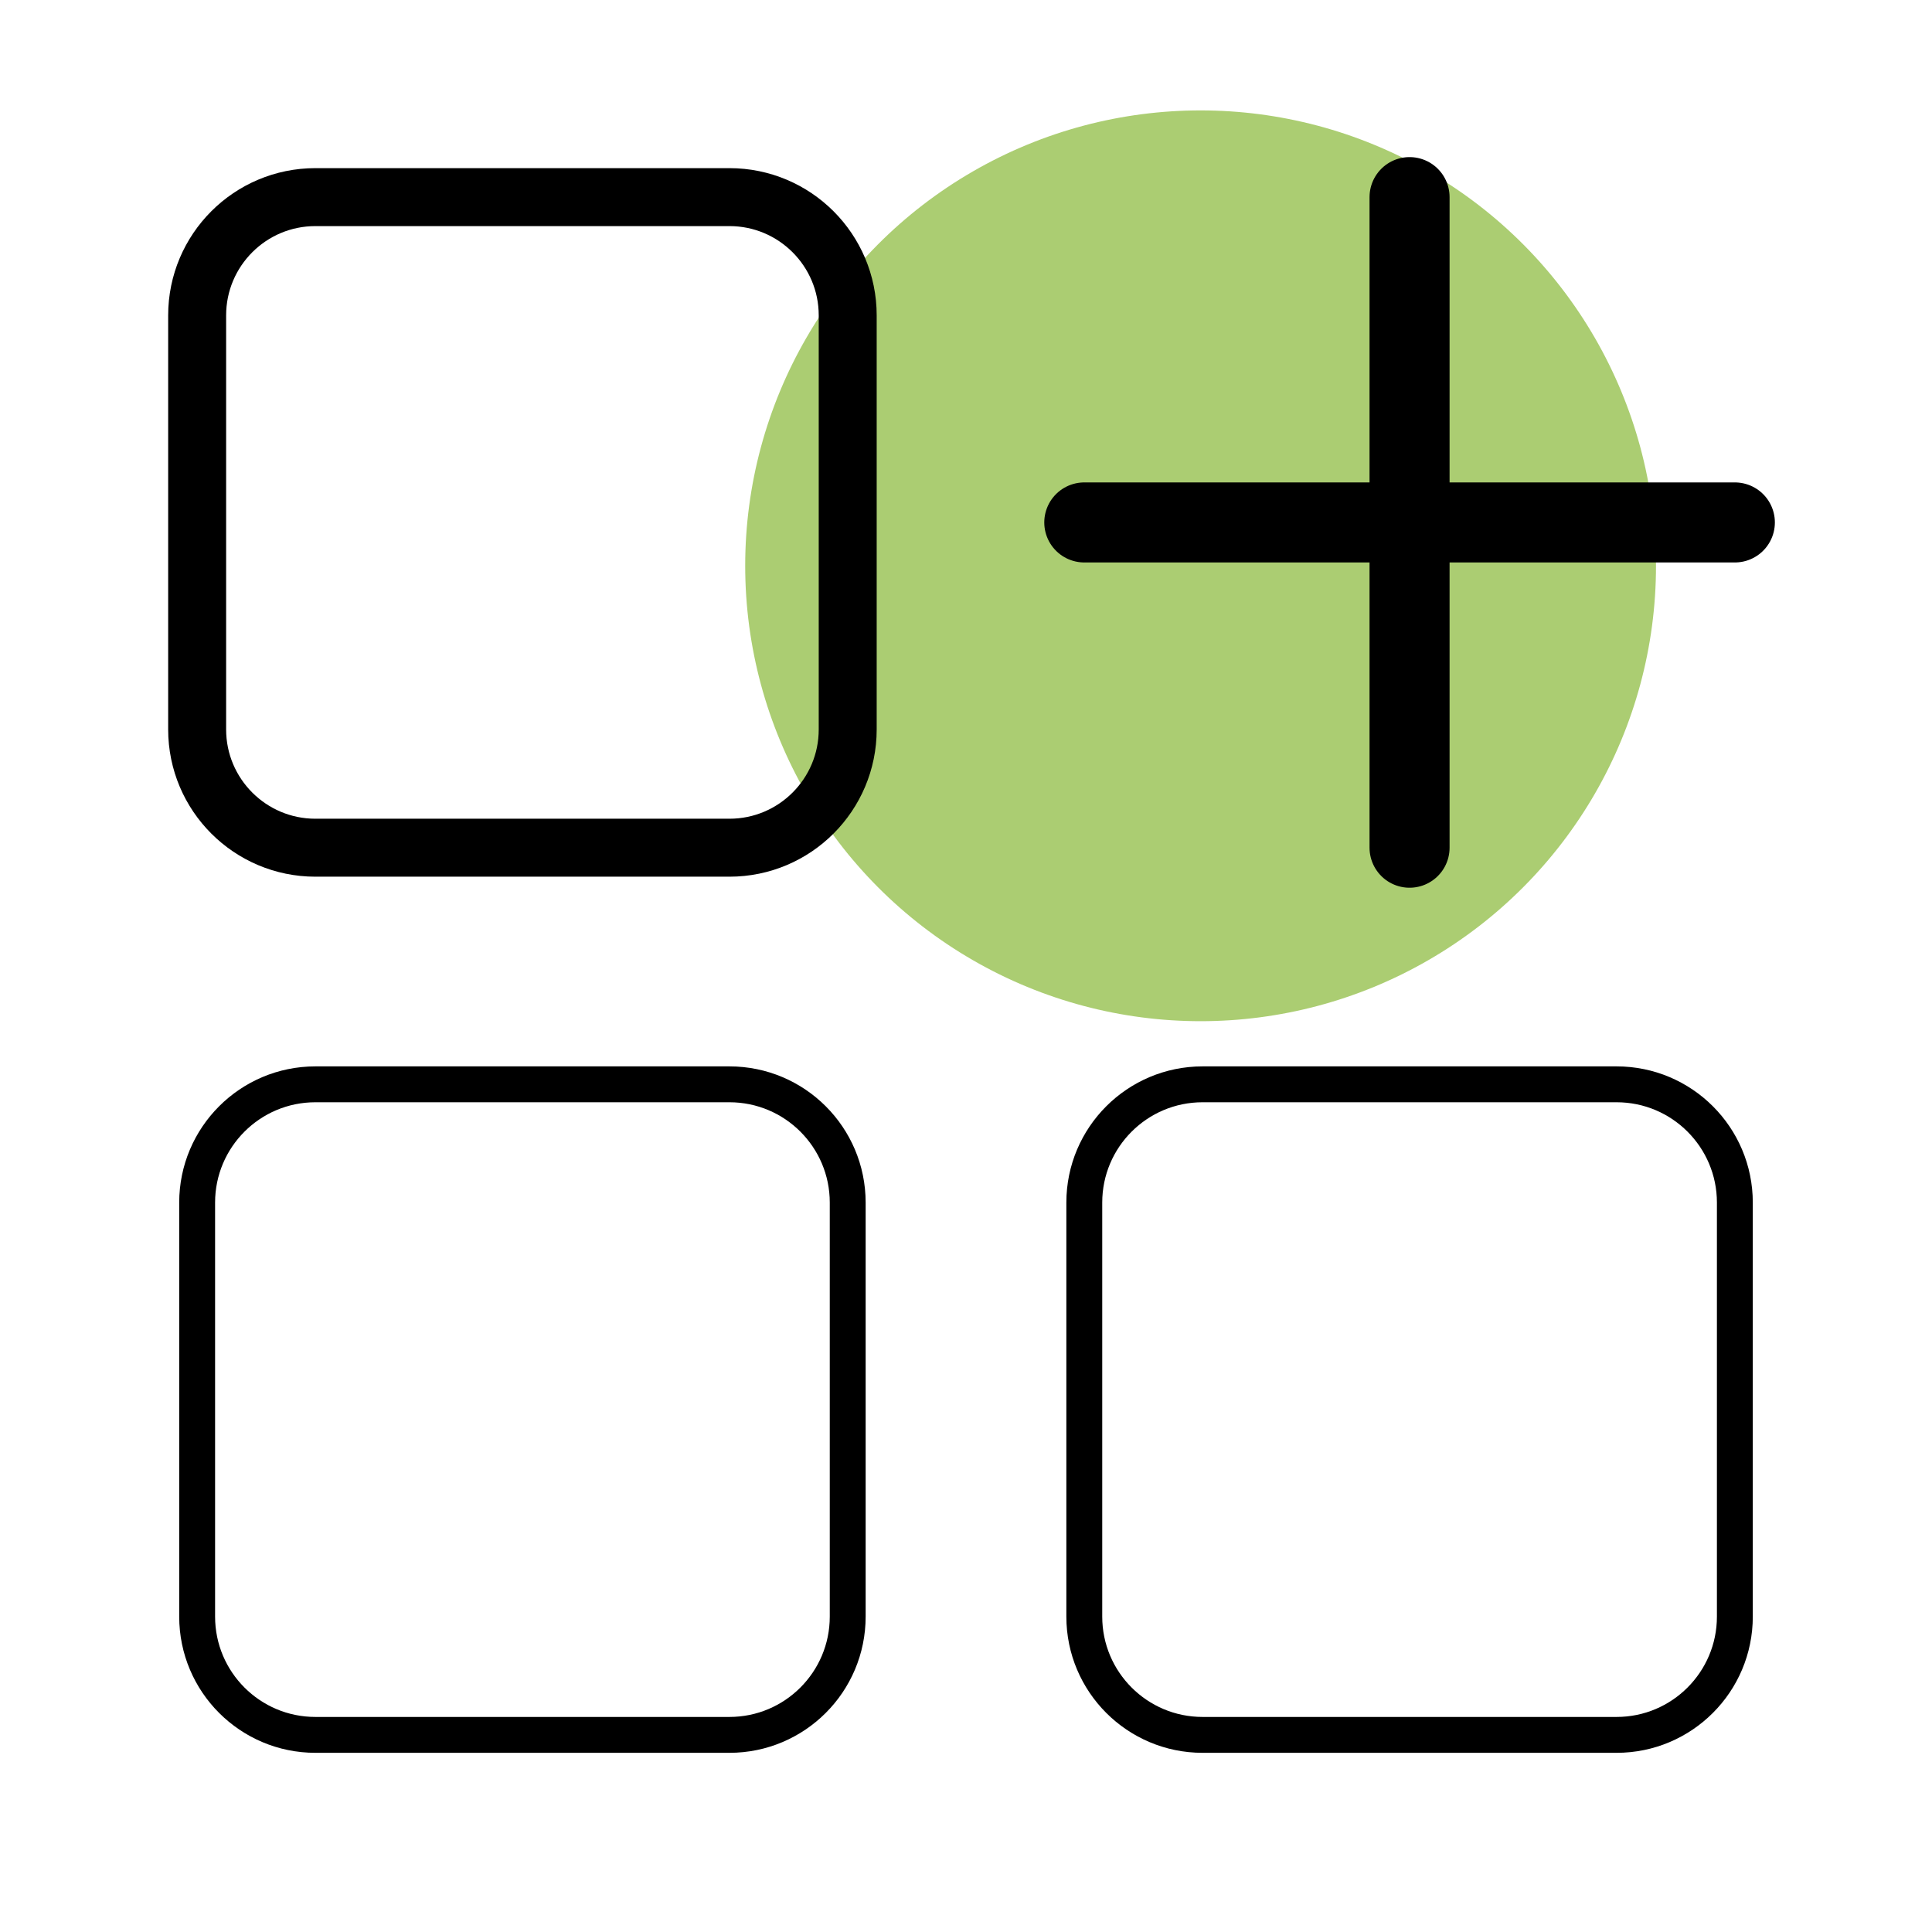 <svg width="70" height="70" viewBox="0 0 70 70" fill="none" xmlns="http://www.w3.org/2000/svg">
<circle cx="43.5" cy="20.5" r="16.5" fill="#ABCD72"/>
<path d="M26.428 7.142H11.428C9.062 7.142 7.143 9.061 7.143 11.428V26.428C7.143 28.795 9.062 30.714 11.428 30.714H26.428C28.796 30.714 30.714 28.795 30.714 26.428V11.428C30.714 9.061 28.796 7.142 26.428 7.142Z" stroke="black" stroke-width="2.1" stroke-linecap="round" stroke-linejoin="round"/>
<path d="M58.572 39.287H43.572C41.205 39.287 39.286 41.206 39.286 43.572V58.572C39.286 60.939 41.205 62.858 43.572 62.858H58.572C60.938 62.858 62.857 60.939 62.857 58.572V43.572C62.857 41.206 60.938 39.287 58.572 39.287Z" stroke="black" stroke-width="1.3" stroke-linecap="round" stroke-linejoin="round"/>
<path d="M26.428 39.287H11.428C9.062 39.287 7.143 41.206 7.143 43.572V58.572C7.143 60.939 9.062 62.858 11.428 62.858H26.428C28.796 62.858 30.714 60.939 30.714 58.572V43.572C30.714 41.206 28.796 39.287 26.428 39.287Z" stroke="black" stroke-width="1.3" stroke-linecap="round" stroke-linejoin="round"/>
<path d="M51.071 30.714L51.071 7.142" stroke="black" stroke-width="2.9" stroke-linecap="round" stroke-linejoin="round"/>
<path d="M39.286 18.929H62.857" stroke="black" stroke-width="2.9" stroke-linecap="round" stroke-linejoin="round"/>
</svg>
